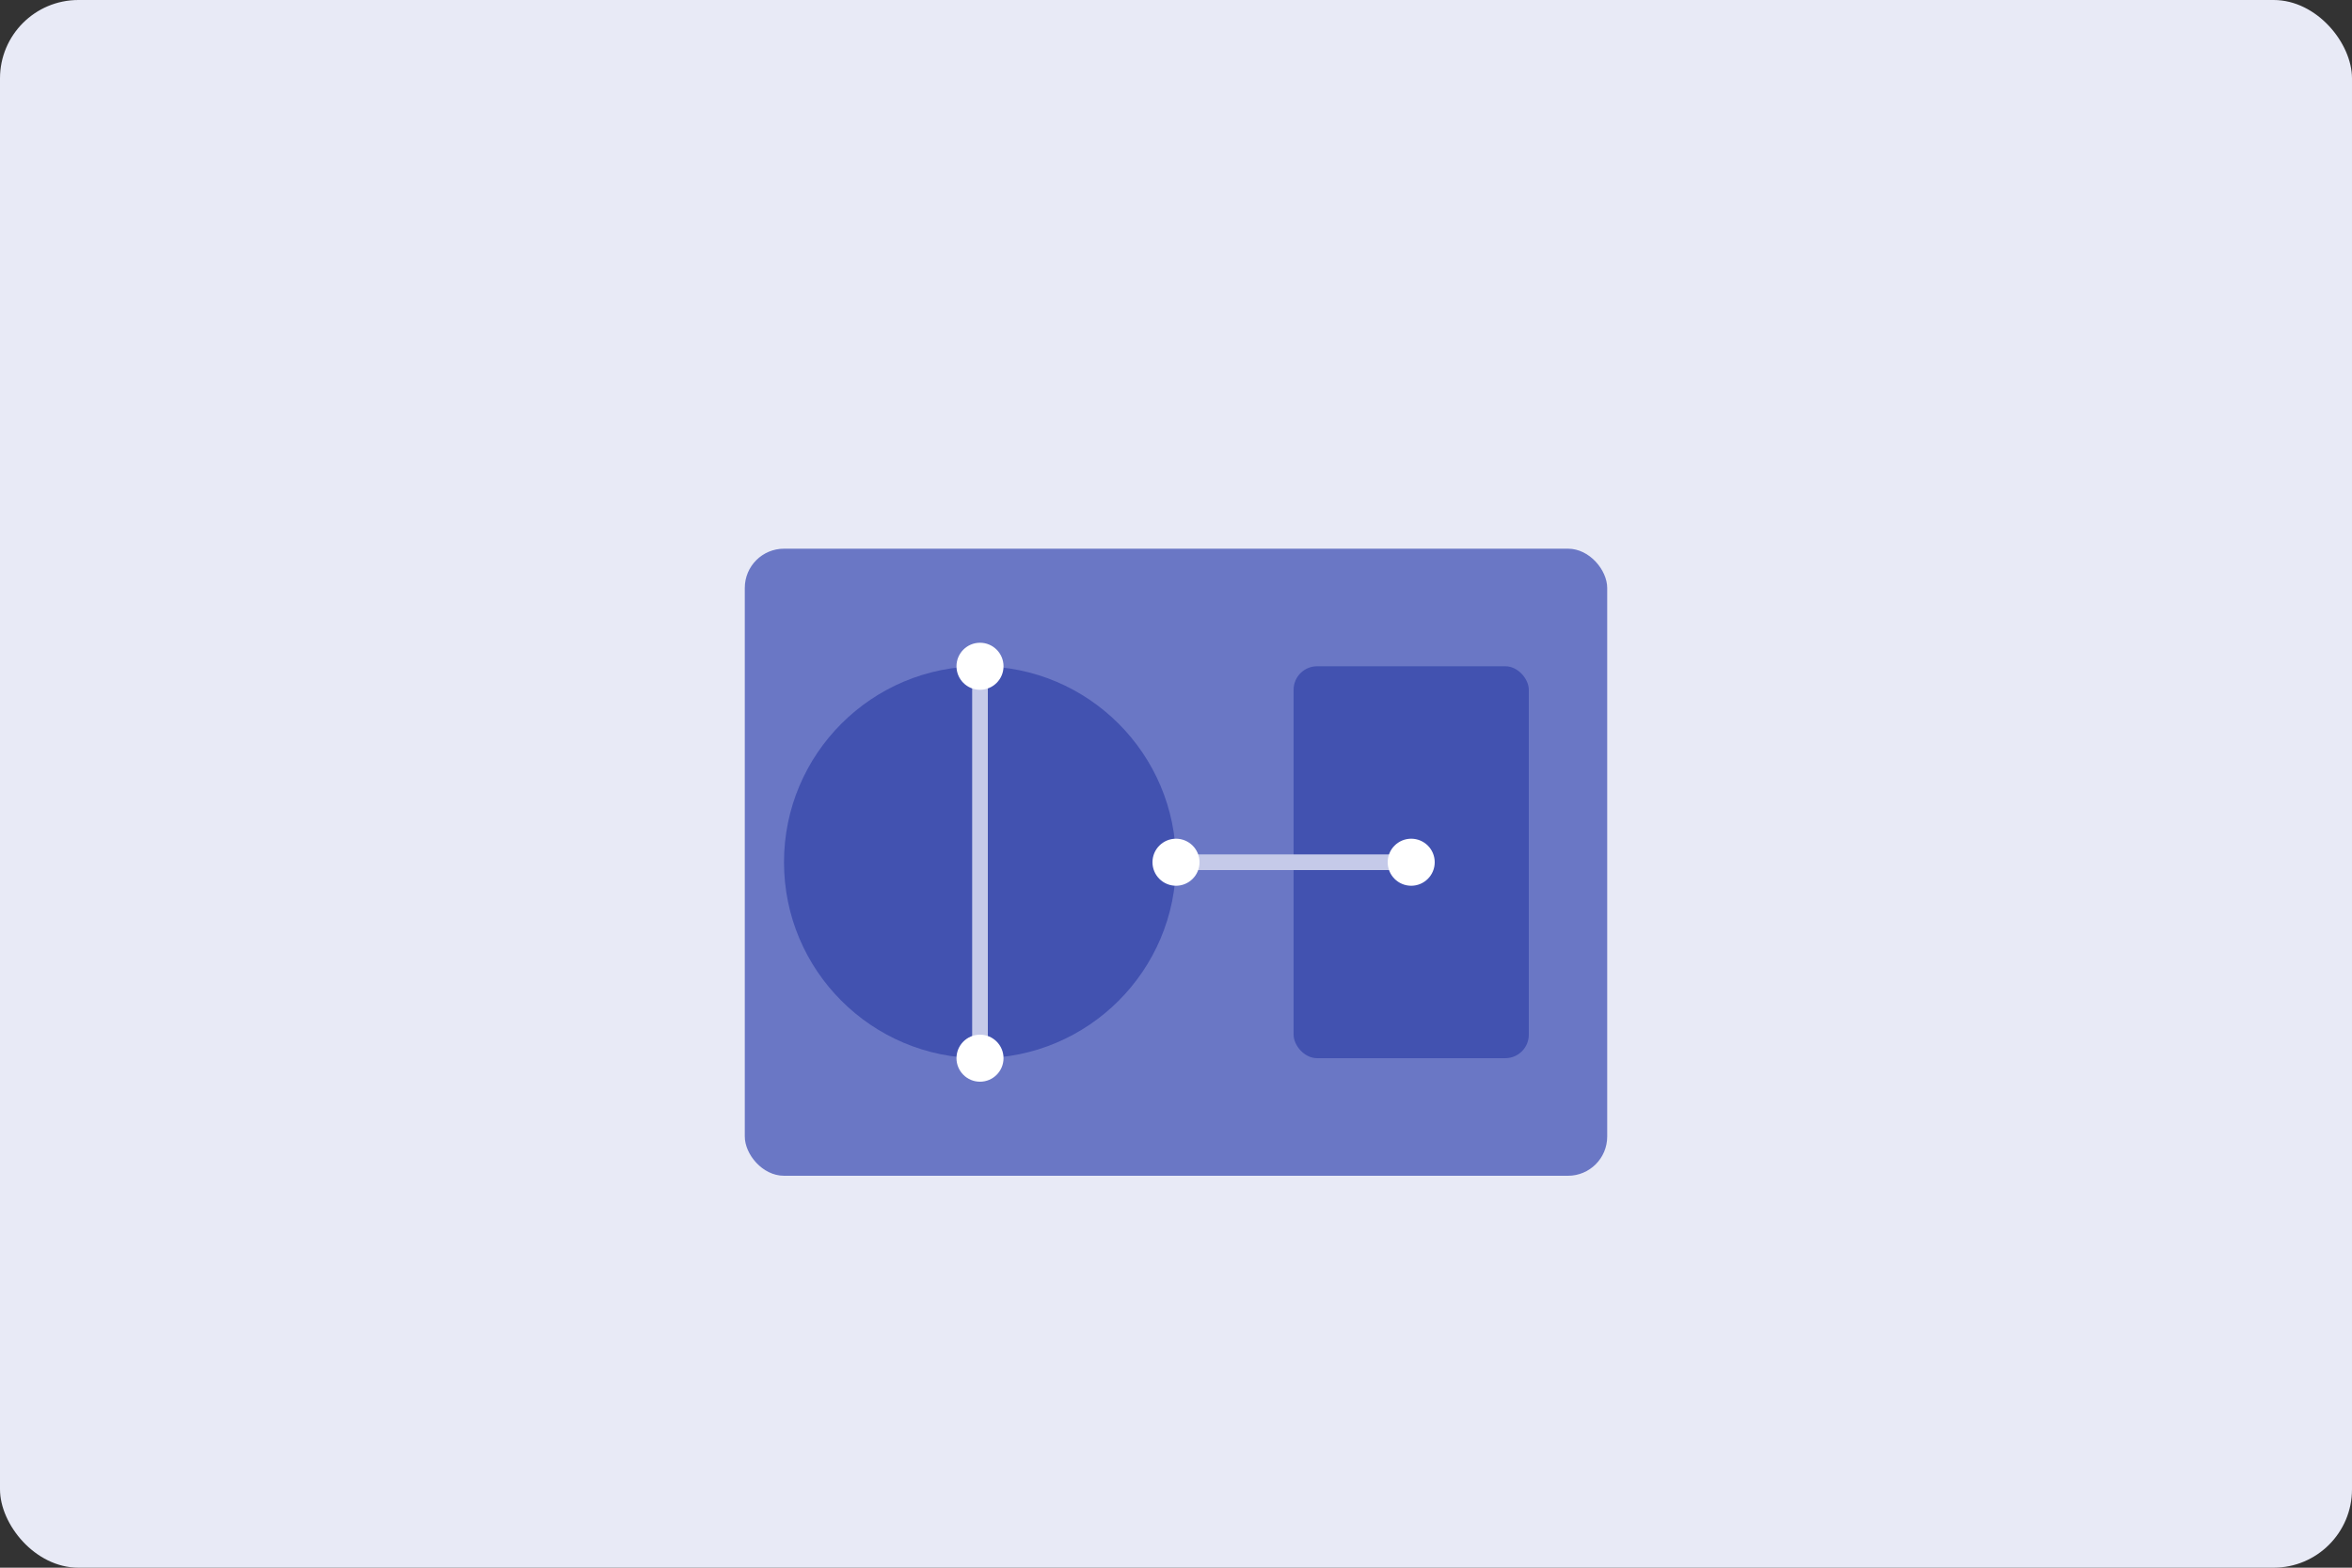 <?xml version="1.0" encoding="UTF-8"?>
<svg width="300" height="200" viewBox="0 0 300 200" fill="none" xmlns="http://www.w3.org/2000/svg">
  <rect x="0" y="0" width="300" height="200" fill="#333333" stroke="none"/>
  <!-- Фон -->
  <rect width="300" height="200" rx="10" fill="#E8EAF6"/>
  <!-- Абстрактная графика пространства -->
  <g transform="translate(75, 50)">
    <!-- Основная геометрическая фигура -->
    <rect x="20" y="20" width="110" height="80" rx="5" fill="#5C6BC0" opacity="0.9"/>
    <!-- Элементы дизайна -->
    <circle cx="50" cy="60" r="25" fill="#3949AB" opacity="0.8"/>
    <rect x="90" y="35" width="30" height="50" rx="3" fill="#3949AB" opacity="0.8"/>
    <!-- Линии соединения -->
    <line x1="50" y1="35" x2="50" y2="85" stroke="#C5CAE9" stroke-width="2"/>
    <line x1="75" y1="60" x2="105" y2="60" stroke="#C5CAE9" stroke-width="2"/>
    <!-- Точки -->
    <circle cx="50" cy="35" r="3" fill="#FFFFFF"/>
    <circle cx="50" cy="85" r="3" fill="#FFFFFF"/>
    <circle cx="75" cy="60" r="3" fill="#FFFFFF"/>
    <circle cx="105" cy="60" r="3" fill="#FFFFFF"/>
  </g>
</svg>